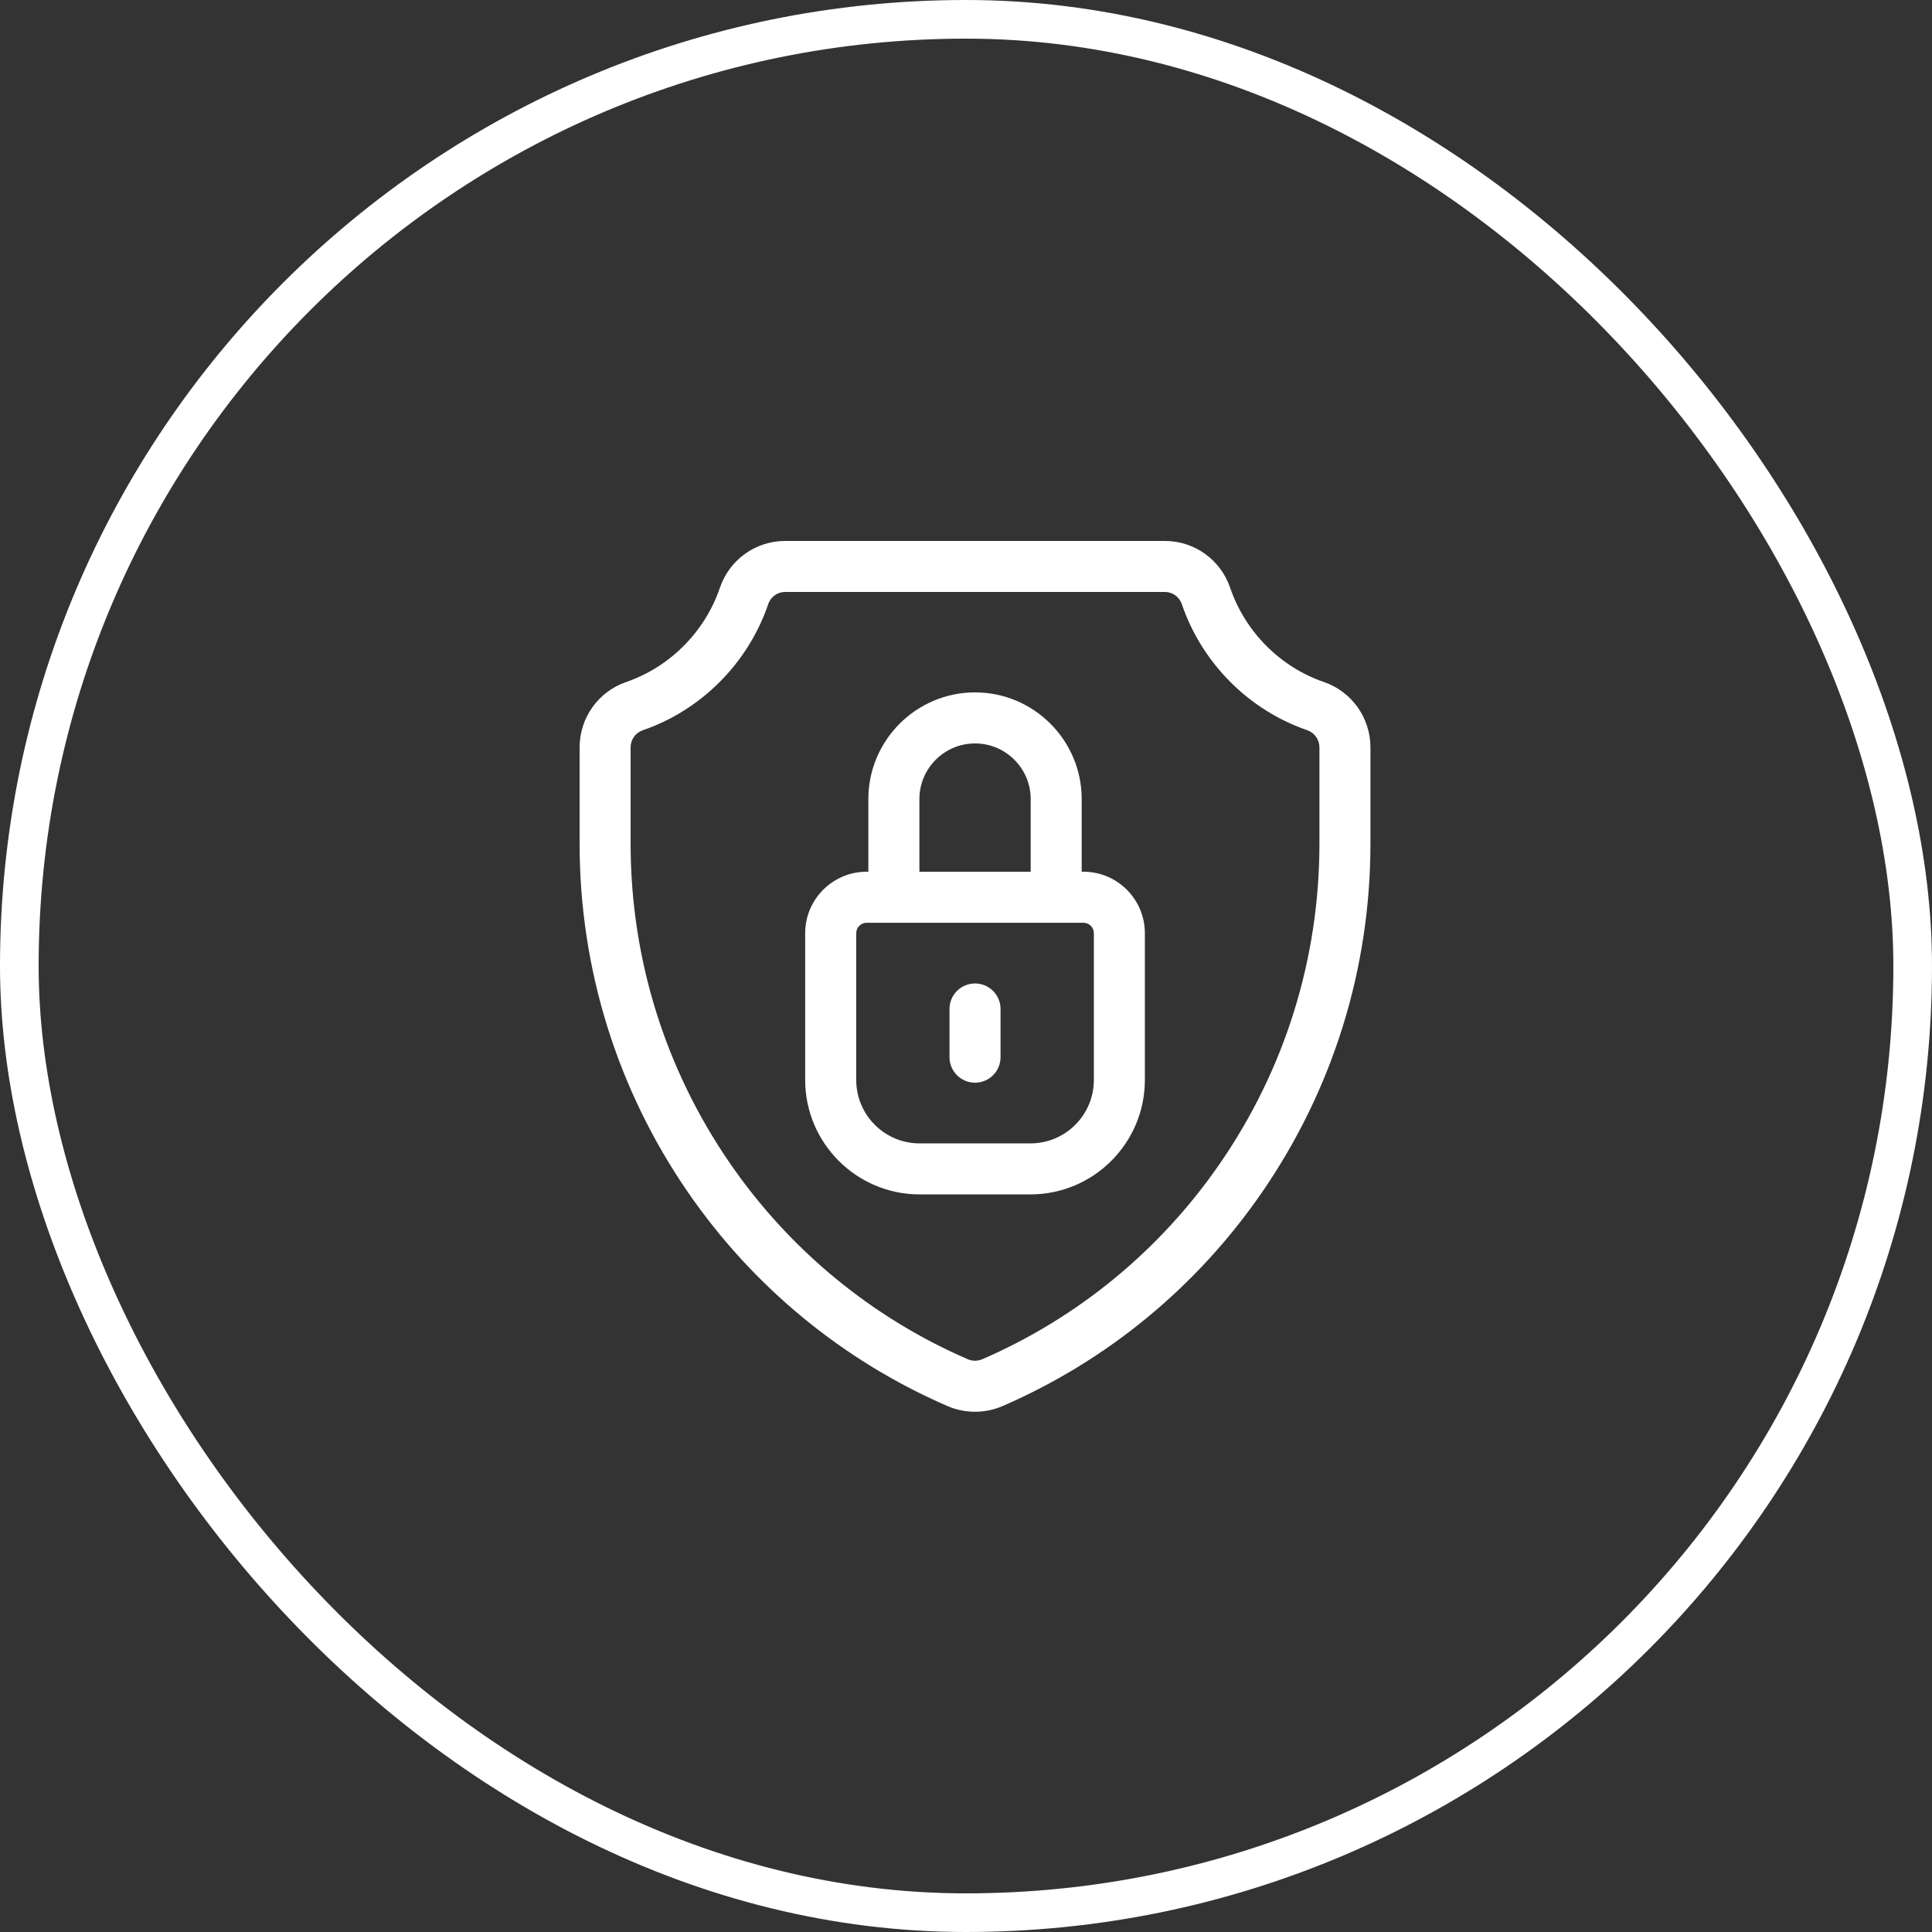 <?xml version="1.0" encoding="UTF-8"?> <svg xmlns="http://www.w3.org/2000/svg" width="50" height="50" viewBox="0 0 50 50" fill="none"><rect x="0" y="0" width="50" height="50" fill="#333333" stroke="none"/><rect x="0.5" y="0.5" width="49" height="49" rx="24.5" stroke="white"></rect><path d="M34.263 17.651C33.13 17.262 32.224 16.349 31.836 15.211C31.59 14.486 30.912 14 30.149 14H20.318C19.555 14 18.877 14.486 18.631 15.211C18.244 16.349 17.337 17.262 16.204 17.651C15.484 17.898 15 18.578 15 19.343V21.83C15 25.075 15.973 28.2 17.812 30.867C19.496 33.307 21.816 35.216 24.521 36.389C24.747 36.487 24.99 36.536 25.233 36.536C25.477 36.536 25.719 36.487 25.946 36.389C28.651 35.216 30.971 33.307 32.654 30.867C34.494 28.2 35.467 25.075 35.467 21.83V19.343C35.467 18.578 34.983 17.898 34.263 17.651ZM34.147 21.83C34.147 24.806 33.255 27.672 31.568 30.117C30.025 32.353 27.899 34.103 25.421 35.177C25.302 35.228 25.165 35.229 25.046 35.177C22.567 34.103 20.442 32.353 18.899 30.117C17.212 27.672 16.32 24.806 16.32 21.83V19.343C16.32 19.142 16.446 18.964 16.634 18.899C18.149 18.379 19.363 17.159 19.881 15.636C19.945 15.447 20.12 15.32 20.318 15.32H30.149C30.346 15.32 30.522 15.447 30.586 15.636C31.104 17.159 32.318 18.379 33.834 18.899C34.021 18.964 34.147 19.142 34.147 19.343V21.83Z" fill="white"></path><path d="M28.039 22.56H27.994V20.68C27.994 19.158 26.756 17.919 25.234 17.919C23.712 17.919 22.473 19.158 22.473 20.68V22.56H22.428C21.552 22.56 20.838 23.274 20.838 24.15V27.95C20.838 29.583 22.167 30.911 23.799 30.911H26.668C28.301 30.911 29.629 29.583 29.629 27.95V24.15C29.629 23.274 28.916 22.56 28.039 22.56ZM23.794 20.68C23.794 19.886 24.44 19.24 25.234 19.24C26.028 19.24 26.674 19.886 26.674 20.68V22.561H23.794V20.68ZM28.309 27.95C28.309 28.855 27.573 29.591 26.668 29.591H23.799C22.895 29.591 22.159 28.855 22.159 27.95V24.15C22.159 24.002 22.28 23.881 22.428 23.881H28.039C28.188 23.881 28.309 24.002 28.309 24.15V27.95Z" fill="white"></path><path d="M25.233 25.452C24.869 25.452 24.573 25.747 24.573 26.112V27.36C24.573 27.724 24.869 28.02 25.233 28.02C25.598 28.02 25.894 27.724 25.894 27.36V26.112C25.894 25.747 25.598 25.452 25.233 25.452Z" fill="white"></path></svg> 